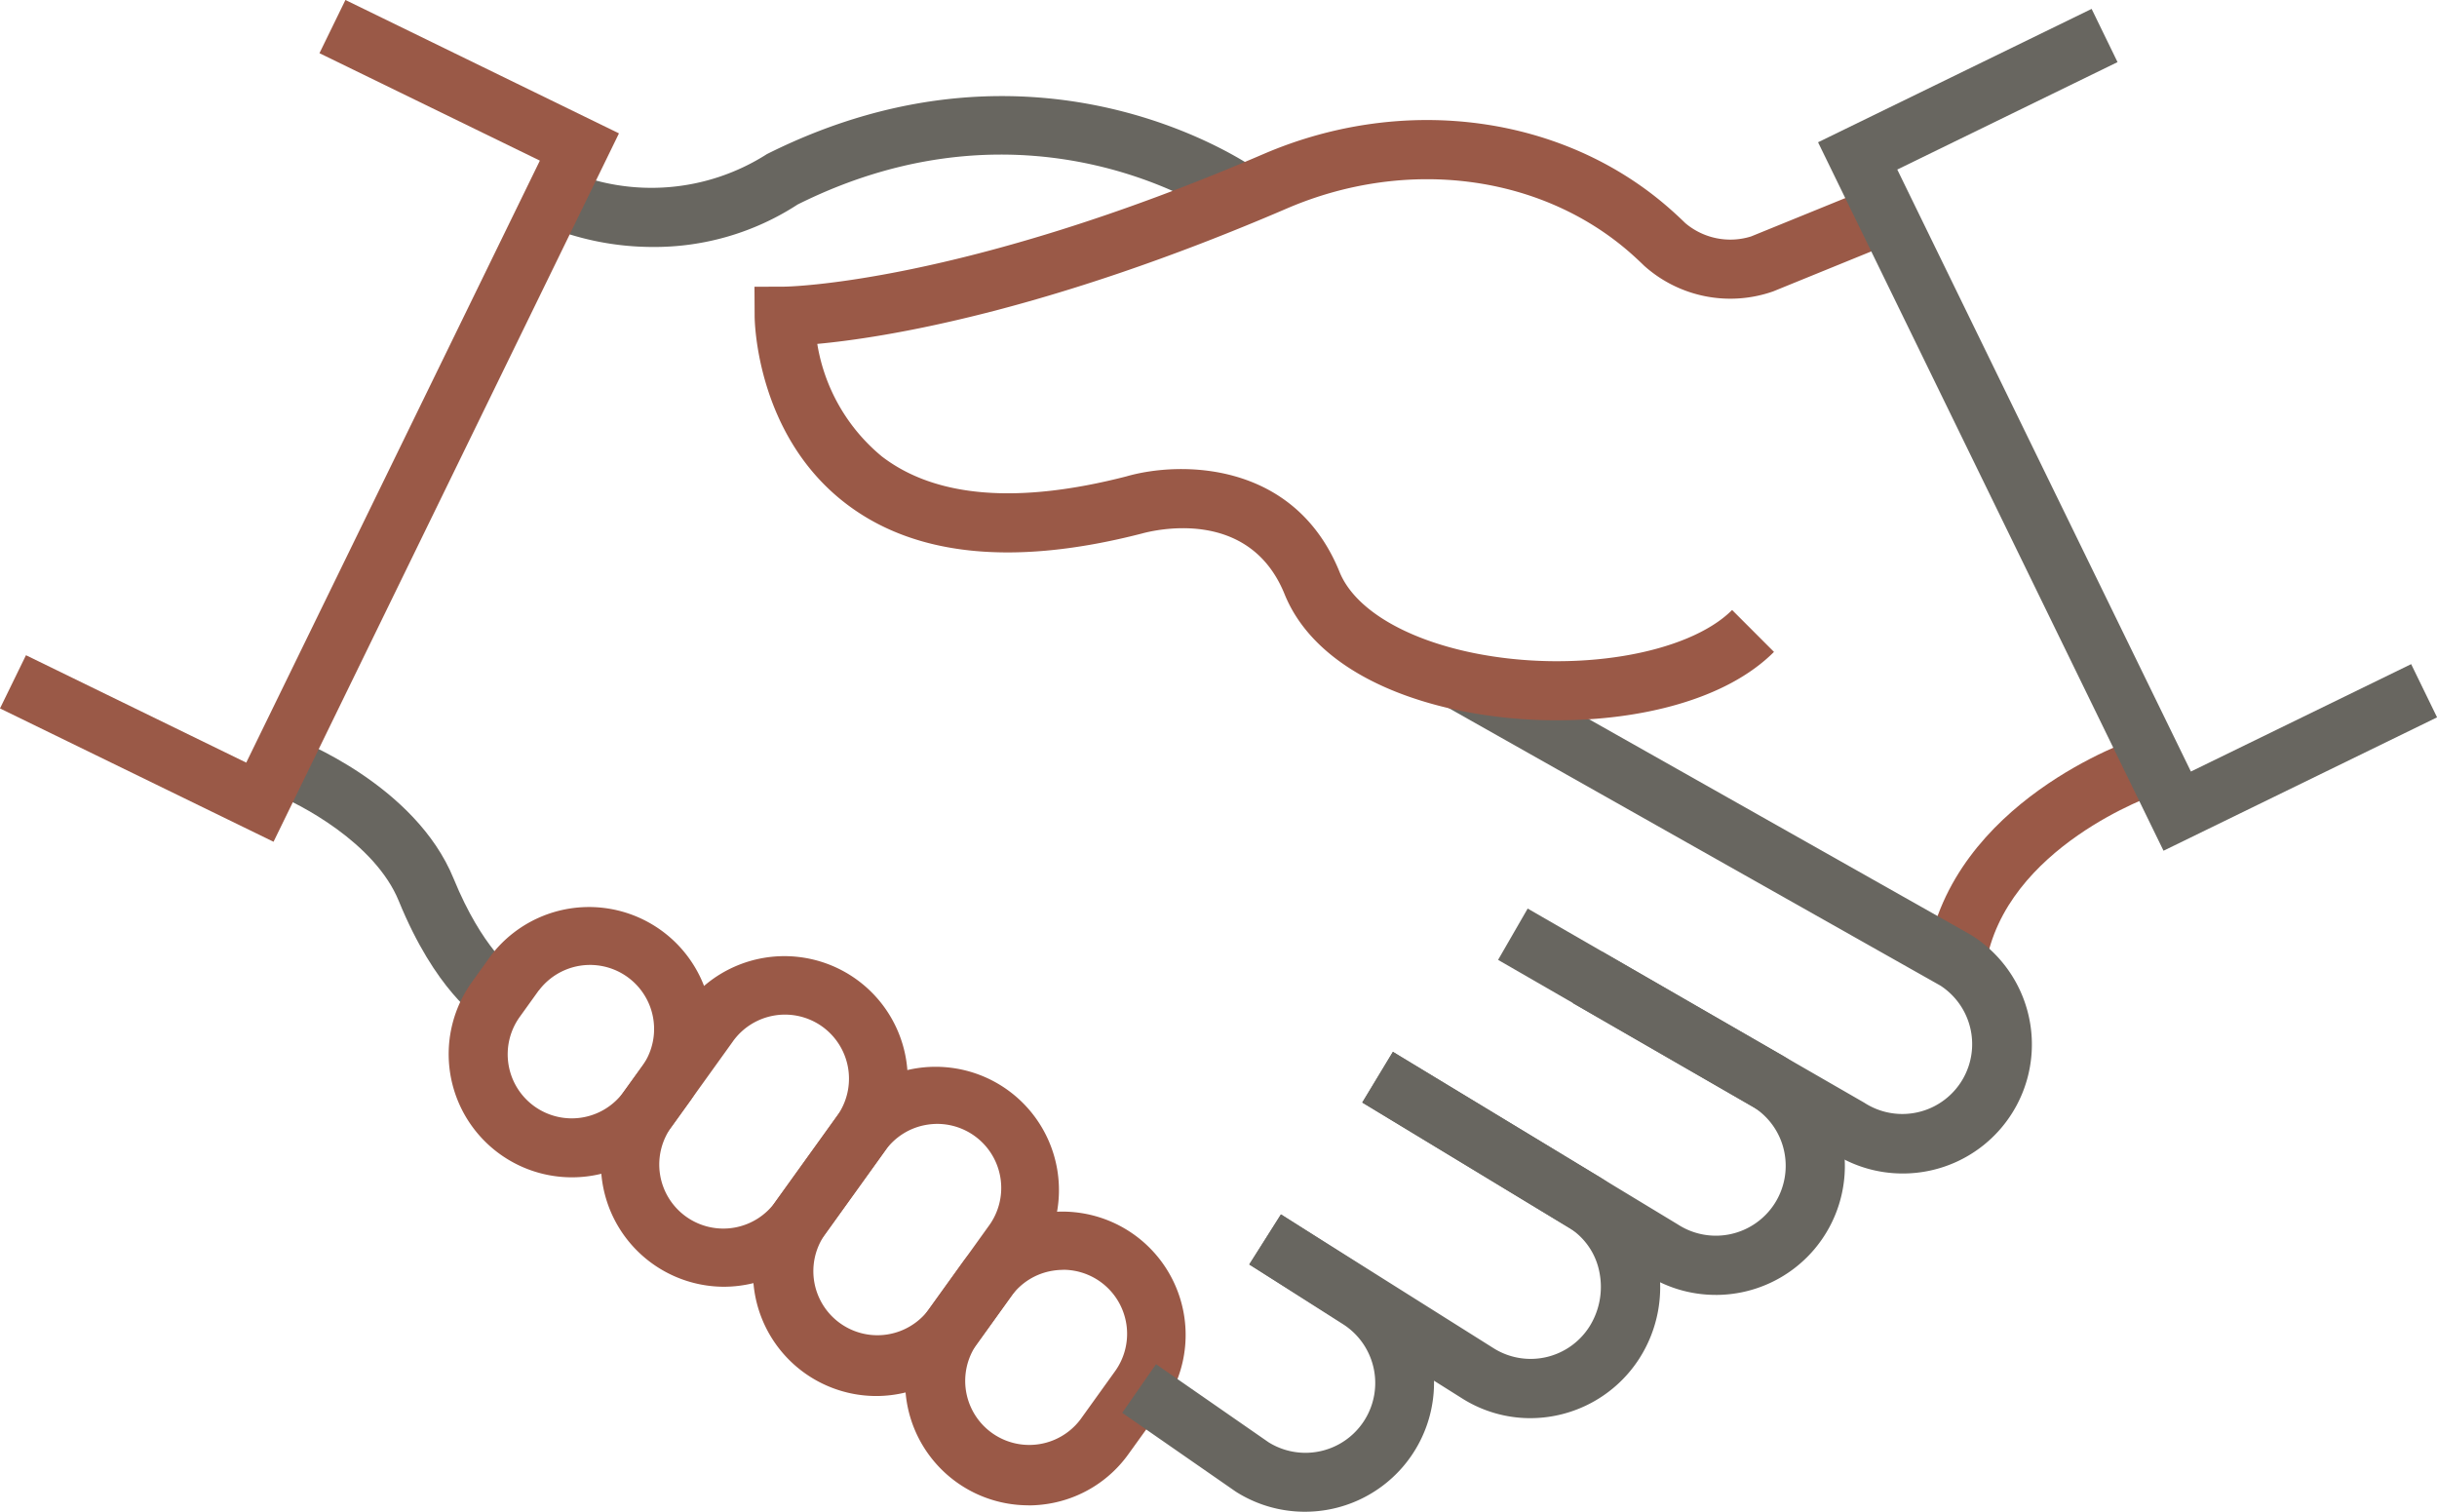 <svg xmlns="http://www.w3.org/2000/svg" xmlns:xlink="http://www.w3.org/1999/xlink" width="136.944" height="84.946" viewBox="0 0 136.944 84.946">
  <defs>
    <clipPath id="clip-path">
      <rect id="Rectangle_154" data-name="Rectangle 154" width="136.944" height="84.946" fill="none"/>
    </clipPath>
  </defs>
  <g id="Group_380" data-name="Group 380" transform="translate(0 0)">
    <g id="Group_379" data-name="Group 379" transform="translate(0 0)" clip-path="url(#clip-path)">
      <path id="Path_417" data-name="Path 417" d="M61.223,34.967l-3.282-.536c1.419-8.68,11.409-12.1,11.831-12.244l1.056,3.157c-.086.028-8.51,2.942-9.6,9.624" transform="translate(50.352 19.281)" fill="#9a5947"/>
      <path id="Path_418" data-name="Path 418" d="M22.44,11.367a15.842,15.842,0,0,1-6.1-1.243L17.613,7.05a12.058,12.058,0,0,0,11.283-.9c15.363-7.7,27.174.606,27.667.964l-1.944,2.7c-.432-.31-10.723-7.459-24-.83a14.754,14.754,0,0,1-8.175,2.383" transform="translate(14.198 2.51)" fill="#686660"/>
      <path id="Path_419" data-name="Path 419" d="M19.987,38.094c-.265-.163-2.65-1.727-4.7-6.745-1.336-3.269-5.572-5.478-7.089-6.056l1.179-3.11c.278.1,6.839,2.643,8.99,7.906,1.624,3.968,3.37,5.172,3.387,5.183Z" transform="translate(7.122 19.277)" fill="#686660"/>
      <path id="Path_420" data-name="Path 420" d="M24.979,47.341a6.933,6.933,0,0,1-5.613-10.973l3.418-4.76A6.929,6.929,0,0,1,34.04,39.691l-3.418,4.76a6.98,6.98,0,0,1-5.643,2.89m.51-13.79L22.07,38.309a3.6,3.6,0,1,0,5.846,4.2l3.418-4.759a3.605,3.605,0,0,0-.822-5.024,3.6,3.6,0,0,0-5.024.824" transform="translate(15.699 24.962)" fill="#9a5947"/>
      <path id="Path_421" data-name="Path 421" d="M29.554,50.627a6.931,6.931,0,0,1-5.613-10.973L27.36,34.9A6.929,6.929,0,0,1,38.615,42.98L35.2,47.739a6.957,6.957,0,0,1-5.641,2.888M33,35.336a3.721,3.721,0,0,0-.591.049,3.58,3.58,0,0,0-2.34,1.452L26.646,41.6a3.6,3.6,0,0,0,5.844,4.2l3.42-4.76A3.6,3.6,0,0,0,33,35.336" transform="translate(19.674 27.816)" fill="#9a5947"/>
      <path id="Path_422" data-name="Path 422" d="M34.128,52.959a6.929,6.929,0,0,1-5.615-10.971l1.944-2.7a6.929,6.929,0,0,1,11.255,8.084l-1.944,2.7a6.879,6.879,0,0,1-4.506,2.8,7.07,7.07,0,0,1-1.134.092m1.964-13.235a3.72,3.72,0,0,0-.591.049,3.573,3.573,0,0,0-2.34,1.452h0l-1.942,2.7a3.6,3.6,0,0,0,5.846,4.2l1.944-2.706a3.6,3.6,0,0,0-2.916-5.7" transform="translate(23.651 31.625)" fill="#9a5947"/>
      <path id="Path_423" data-name="Path 423" d="M20.408,42.52a6.924,6.924,0,0,1-5.618-10.966l1.06-1.477A6.93,6.93,0,0,1,27.1,38.165l-1.06,1.471a6.922,6.922,0,0,1-5.637,2.884m-1.854-10.5-1.06,1.475a3.6,3.6,0,1,0,5.848,4.2L24.4,36.223a3.6,3.6,0,0,0-5.846-4.2" transform="translate(11.725 23.634)" fill="#9a5947"/>
      <path id="Path_424" data-name="Path 424" d="M60.816,49.025a7.216,7.216,0,0,1-3.884-1.133L40.958,38.216l1.721-2.847,16.008,9.695a3.925,3.925,0,0,0,5.972-4.136,3.89,3.89,0,0,0-1.723-2.458L48.589,30.2l1.663-2.884,14.408,8.31a7.248,7.248,0,0,1-3.845,13.4" transform="translate(35.594 23.736)" fill="#686660"/>
      <path id="Path_425" data-name="Path 425" d="M53.353,52.207a7.188,7.188,0,0,1-3.88-1.14L37.563,43.572l1.772-2.817,11.919,7.5a3.914,3.914,0,0,0,5.418-1.192,4.192,4.192,0,0,0,.564-3.047,3.788,3.788,0,0,0-1.663-2.482L43.908,34.47l1.721-2.847,11.7,7.084A7.1,7.1,0,0,1,60.5,43.362a7.43,7.43,0,0,1-1.02,5.487,7.282,7.282,0,0,1-6.127,3.357" transform="translate(32.643 27.481)" fill="#686660"/>
      <path id="Path_426" data-name="Path 426" d="M44,53.216a7.212,7.212,0,0,1-3.884-1.133L33.74,47.658l1.9-2.733,6.323,4.387a3.922,3.922,0,0,0,4.16-6.65L40.876,39.32l1.789-2.809,5.243,3.342A7.249,7.249,0,0,1,44,53.216" transform="translate(29.321 31.729)" fill="#686660"/>
      <path id="Path_427" data-name="Path 427" d="M69.159,48.84a7.217,7.217,0,0,1-3.884-1.133L50.62,39.263l1.663-2.882L67,44.861a3.924,3.924,0,1,0,4.282-6.577L43.449,22.575l1.639-2.9L72.995,35.432A7.249,7.249,0,0,1,69.159,48.84" transform="translate(37.758 17.099)" fill="#686660"/>
      <path id="Path_428" data-name="Path 428" d="M15.371,47.3,0,39.808l1.46-2.99,12.377,6.035,16.5-33.826L17.952,2.99,19.411,0,34.782,7.495Z" transform="translate(0 -0.001)" fill="#9a5947"/>
      <path id="Path_429" data-name="Path 429" d="M67.787,37.338a27.283,27.283,0,0,1-5.357-.52c-5.129-1.045-8.665-3.374-9.956-6.564-2-4.945-7.407-3.579-8.02-3.411-7.2,1.854-12.8,1.277-16.668-1.71-5-3.854-5.091-10.22-5.093-10.489l-.009-1.667,1.671-.006c.1,0,9.9-.123,26.933-7.452C59.238,2.1,68.24,3.342,74.219,8.682c.262.232.518.473.778.725a3.917,3.917,0,0,0,3.686.744l6.9-2.809,1.256,3.08-6.9,2.811A7.256,7.256,0,0,1,72.682,11.8c-.228-.221-.452-.432-.678-.634-5.022-4.484-12.631-5.5-19.4-2.589-13.593,5.85-22.69,7.269-26.391,7.611a10.345,10.345,0,0,0,3.633,6.327c3.017,2.312,7.637,2.686,13.737,1.118,3.005-.867,9.442-.892,11.98,5.373.834,2.06,3.648,3.76,7.532,4.551,5.648,1.146,12.022.086,14.526-2.417l2.353,2.355c-2.69,2.69-7.51,3.843-12.186,3.843" transform="translate(19.713 3.136)" fill="#9a5947"/>
      <path id="Path_430" data-name="Path 430" d="M74.074,47.571,54.661,7.762,70.034.268l1.456,2.99L59.113,9.295l16.5,33.826,12.377-6.035,1.456,2.99Z" transform="translate(47.502 0.232)" fill="#686660"/>
    </g>
  </g>
</svg>
